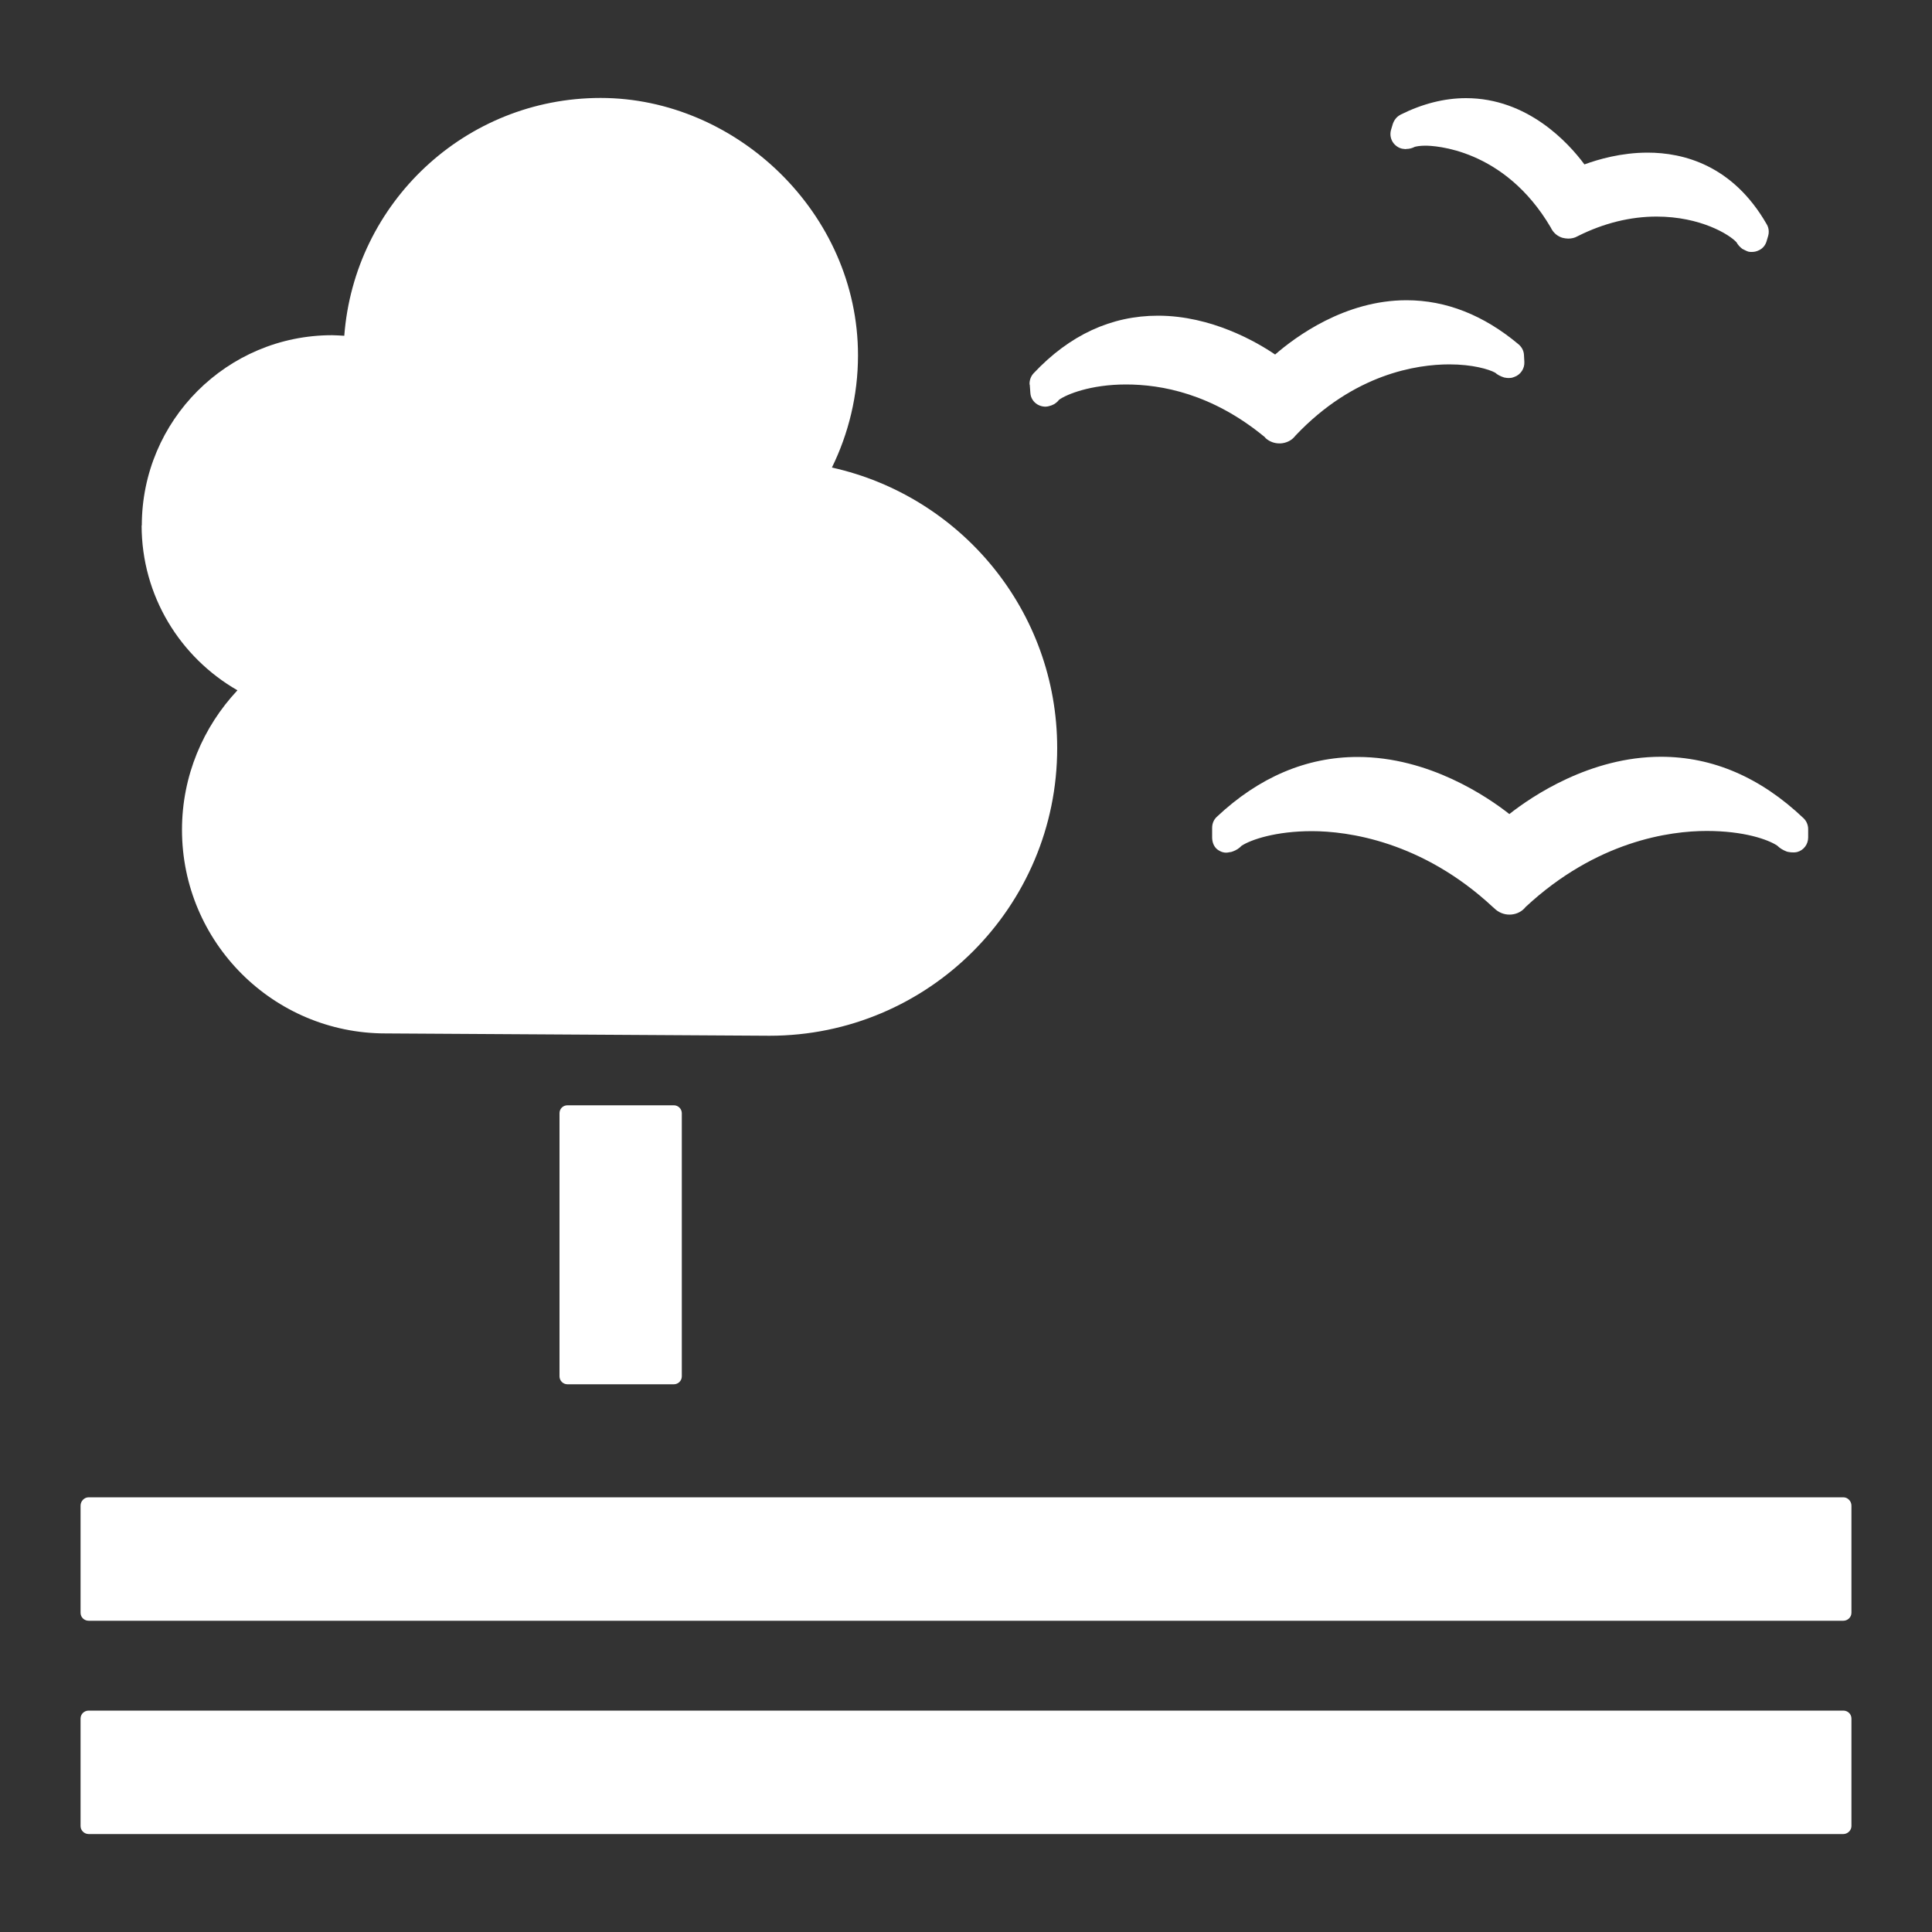 <?xml version="1.0" encoding="UTF-8"?>
<svg id="Layer_2" data-name="Layer 2" xmlns="http://www.w3.org/2000/svg" width="100" height="100" viewBox="0 0 100 100">
  <rect x="0" y="0" width="100" height="100" fill="#333333" stroke="none"/>
  <defs>
    <style>
      .cls-1 {
        fill: #fff;
      }
    </style>
  </defs>
  <path class="cls-1" d="M29.37,57.21h5.51c.23,0,.41.19.41.41v13.62c0,.23-.19.41-.41.41h-5.51c-.23,0-.41-.19-.41-.41v-13.62c0-.23.18-.41.41-.41Z"/>
  <path class="cls-1" d="M95.41,77.5H4.59c-.23,0-.42.2-.42.43v5.55c0,.23.19.41.42.41h90.82c.22,0,.42-.18.42-.41v-5.55c0-.23-.19-.43-.42-.43"/>
  <path class="cls-1" d="M95.41,88.54H4.59c-.23,0-.42.18-.42.41v5.57c0,.22.19.41.42.41h90.82c.22,0,.42-.19.42-.41v-5.57c0-.23-.19-.41-.42-.41"/>
  <path class="cls-1" d="M78.13,42.14c-1.13-.89-4.16-2.96-7.86-2.96-2.64,0-5.1,1.04-7.29,3.1-.16.15-.24.35-.24.57v.49c0,.24.08.47.26.62.2.15.4.21.64.15.05,0,.12-.02.17-.04.17-.06.33-.16.45-.29.48-.32,1.78-.76,3.64-.76s5.7.52,9.36,3.92l.08.07c.21.21.49.33.79.33s.58-.12.77-.32l.07-.08c3.67-3.41,7.45-3.93,9.37-3.93s3.17.44,3.65.76c.13.13.29.23.5.31.08.02.31.07.53.02.34-.09.57-.4.57-.75v-.44c0-.21-.09-.42-.24-.56-2.22-2.11-4.7-3.18-7.38-3.18-3.66,0-6.67,2.04-7.84,2.96"/>
  <path class="cls-1" d="M72.49,5.94c-.19.09-.33.27-.4.48l-.09.3c-.07.24-.02.49.12.68.14.18.34.3.56.31.04,0,.08.02.11,0,.16,0,.3-.04.44-.11.08-.02.25-.06.55-.06.41,0,4.07.12,6.49,4.24l.03.06c.13.24.34.4.58.47.07.02.21.04.29.04.17,0,.34-.04.46-.11l.06-.03c1.32-.66,2.7-1,4.05-1,2.29,0,3.79.94,4.14,1.33.07.13.18.25.3.34.08.04.21.11.3.14.04.01.09.02.13.02.02,0,.05,0,.08,0,.12,0,.24-.03.36-.09.19-.09.33-.26.39-.47l.08-.27c.02-.07.03-.14.03-.22,0-.14-.04-.28-.11-.39-1.76-3.06-4.32-3.7-6.16-3.7-1.37,0-2.56.35-3.27.61-.83-1.12-2.94-3.43-6.13-3.43-1.12,0-2.26.29-3.4.86"/>
  <path class="cls-1" d="M53.3,19.91l.03.41c.01.26.15.48.36.61.18.11.41.15.61.09.04-.01.09-.03.13-.04.16-.06.29-.16.39-.29.39-.28,1.63-.79,3.46-.79s4.45.47,7.18,2.72l.06.07c.2.17.44.26.7.26h.07c.29-.02.55-.15.71-.34l.06-.07c3.03-3.2,6.29-3.68,7.96-3.68,1.19,0,2.04.25,2.37.43.12.11.28.19.47.25.05.01.19.04.33.02.06,0,.13-.03.19-.05.32-.11.54-.43.52-.78l-.02-.36c-.01-.21-.11-.4-.27-.54-1.81-1.52-3.76-2.29-5.81-2.29-3.19,0-5.74,1.89-6.8,2.81-.97-.66-3.31-2.01-6.06-2.01-2.42,0-4.58,1-6.44,2.98-.15.16-.22.37-.21.58"/>
  <path class="cls-1" d="M7.34,27.2c0-5.44,4.41-9.85,9.85-9.85.21,0,.42.02.63.03.52-6.88,6.25-12.31,13.27-12.31s13.32,5.96,13.32,13.32c0,2.08-.49,4.05-1.35,5.81,6.67,1.48,11.66,7.41,11.66,14.52,0,8.22-6.67,14.89-14.89,14.89-.6,0-19.87-.12-19.87-.12h0c-5.82,0-10.54-4.72-10.54-10.54,0-2.8,1.1-5.33,2.87-7.22-2.96-1.7-4.96-4.88-4.96-8.54Z"/>
</svg>